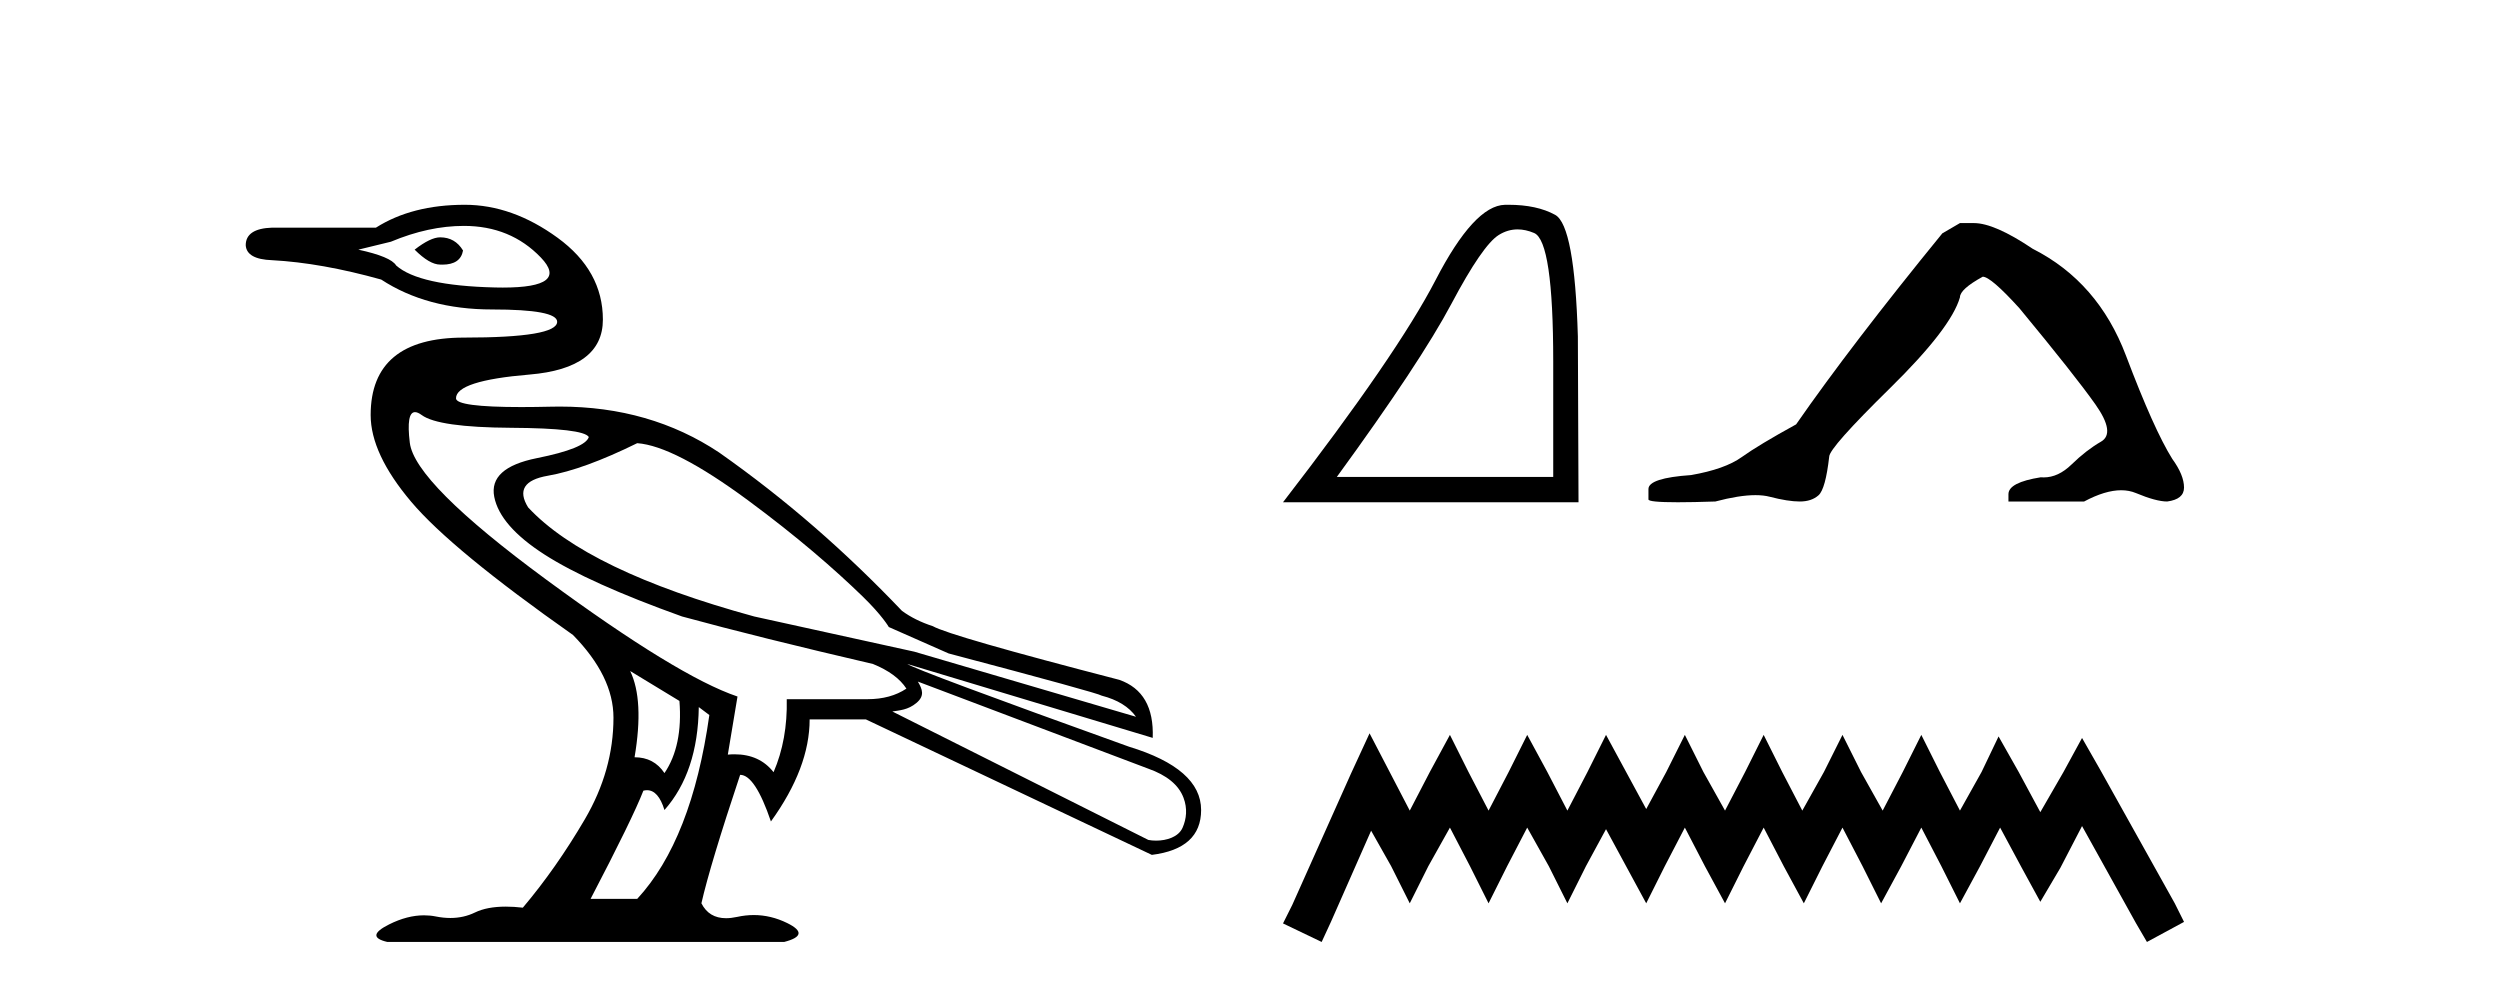 <?xml version='1.0' encoding='UTF-8' standalone='yes'?><svg xmlns='http://www.w3.org/2000/svg' xmlns:xlink='http://www.w3.org/1999/xlink' width='103.0' height='41.0' ><path d='M 18.134 9.778 C 17.869 9.778 17.518 9.947 17.083 10.286 C 17.494 10.696 17.844 10.901 18.134 10.901 C 18.165 10.903 18.195 10.903 18.225 10.903 C 18.724 10.903 19.008 10.709 19.077 10.321 C 18.859 9.959 18.545 9.778 18.134 9.778 ZM 19.113 9.307 C 20.393 9.307 21.451 9.742 22.284 10.611 C 23.074 11.435 22.551 11.848 20.717 11.848 C 20.615 11.848 20.509 11.846 20.399 11.844 C 18.309 11.795 16.95 11.494 16.322 10.938 C 16.177 10.696 15.657 10.479 14.763 10.286 L 16.104 9.959 C 17.143 9.524 18.146 9.307 19.113 9.307 ZM 26.253 18.259 C 27.268 18.332 28.79 19.117 30.82 20.615 C 32.849 22.113 34.392 23.459 35.532 24.565 C 36.355 25.364 36.619 25.834 36.619 25.834 L 39.083 26.922 C 43.191 28.009 45.293 28.589 45.39 28.661 C 46.042 28.83 46.513 29.12 46.803 29.531 L 37.67 26.849 L 31.074 25.399 C 26.483 24.143 23.378 22.645 21.759 20.905 C 21.324 20.204 21.596 19.769 22.574 19.6 C 23.553 19.431 24.779 18.984 26.253 18.259 ZM 17.098 16.98 C 17.098 16.98 17.099 16.98 17.099 16.98 C 17.174 16.98 17.266 17.02 17.373 17.099 C 17.832 17.438 19.059 17.613 21.052 17.625 C 23.046 17.637 24.114 17.764 24.259 18.005 C 24.163 18.319 23.45 18.609 22.121 18.875 C 20.792 19.141 20.206 19.672 20.363 20.47 C 20.52 21.267 21.209 22.059 22.429 22.844 C 23.649 23.629 25.54 24.481 28.101 25.399 C 30.228 25.979 32.849 26.631 35.966 27.356 C 36.619 27.622 37.078 27.96 37.344 28.371 C 36.909 28.661 36.377 28.806 35.749 28.806 L 32.414 28.806 C 32.438 29.918 32.257 30.92 31.871 31.814 C 31.486 31.323 30.95 31.077 30.263 31.077 C 30.173 31.077 30.081 31.081 29.986 31.09 L 30.385 28.697 C 28.742 28.142 26.114 26.535 22.501 23.877 C 18.889 21.219 17.016 19.34 16.884 18.241 C 16.782 17.4 16.854 16.98 17.098 16.98 ZM 25.963 27.646 L 27.993 28.879 C 28.089 30.111 27.884 31.102 27.376 31.851 C 27.086 31.416 26.676 31.199 26.144 31.199 C 26.41 29.628 26.349 28.444 25.963 27.646 ZM 37.815 28.081 L 47.311 31.67 C 48.06 31.935 48.557 32.329 48.76 32.865 C 48.93 33.313 48.881 33.737 48.724 34.098 C 48.558 34.483 48.066 34.634 47.631 34.634 C 47.518 34.634 47.409 34.624 47.311 34.605 L 36.764 29.313 C 37.054 29.265 37.41 29.254 37.76 28.959 C 38.103 28.669 38.007 28.402 37.815 28.081 ZM 28.79 29.132 L 29.225 29.459 C 28.742 32.89 27.751 35.415 26.253 37.034 L 24.332 37.034 C 25.492 34.811 26.217 33.325 26.507 32.576 C 26.558 32.563 26.608 32.556 26.656 32.556 C 26.969 32.556 27.209 32.829 27.376 33.373 C 28.294 32.334 28.766 30.92 28.79 29.132 ZM 19.149 8.437 C 17.699 8.437 16.479 8.751 15.489 9.379 L 11.212 9.379 C 10.487 9.403 10.124 9.645 10.124 10.104 C 10.148 10.49 10.511 10.696 11.212 10.72 C 12.565 10.793 14.063 11.059 15.706 11.518 C 16.962 12.339 18.484 12.75 20.272 12.75 C 20.272 12.75 20.272 12.75 20.272 12.75 C 22.061 12.75 22.955 12.919 22.955 13.257 C 22.955 13.692 21.674 13.909 19.113 13.909 C 16.551 13.909 15.271 14.973 15.271 17.099 C 15.271 18.162 15.826 19.352 16.938 20.669 C 18.049 21.986 20.273 23.817 23.607 26.161 C 24.718 27.296 25.275 28.432 25.275 29.567 C 25.275 31.017 24.881 32.412 24.096 33.753 C 23.311 35.094 22.459 36.309 21.541 37.396 C 21.291 37.367 21.057 37.353 20.84 37.353 C 20.322 37.353 19.897 37.434 19.566 37.596 C 19.257 37.746 18.92 37.821 18.555 37.821 C 18.362 37.821 18.162 37.8 17.953 37.758 C 17.794 37.726 17.633 37.711 17.469 37.711 C 17.01 37.711 16.531 37.835 16.032 38.085 C 15.356 38.423 15.331 38.664 15.96 38.809 L 32.306 38.809 C 33.055 38.616 33.097 38.356 32.433 38.03 C 31.984 37.81 31.525 37.7 31.055 37.7 C 30.828 37.7 30.599 37.726 30.367 37.777 C 30.204 37.812 30.053 37.83 29.914 37.83 C 29.442 37.83 29.104 37.625 28.898 37.215 C 29.14 36.152 29.672 34.388 30.494 31.923 C 30.904 31.923 31.327 32.564 31.762 33.844 C 32.825 32.37 33.357 30.969 33.357 29.64 L 35.676 29.64 L 47.456 35.221 C 48.809 35.052 49.486 34.436 49.486 33.373 C 49.486 32.237 48.495 31.367 46.513 30.763 C 40.666 28.661 37.621 27.526 37.38 27.356 L 37.38 27.356 L 47.492 30.401 C 47.54 29.144 47.081 28.347 46.115 28.009 C 41.451 26.801 38.89 26.063 38.431 25.798 C 37.938 25.638 37.515 25.427 37.16 25.166 C 34.84 22.732 32.389 20.584 29.624 18.64 C 27.729 17.38 25.542 16.751 23.062 16.751 C 22.948 16.751 22.834 16.752 22.719 16.755 C 22.267 16.765 21.854 16.771 21.48 16.771 C 19.685 16.771 18.787 16.65 18.787 16.411 C 18.787 15.927 19.796 15.601 21.813 15.432 C 23.831 15.263 24.839 14.508 24.839 13.167 C 24.839 11.826 24.217 10.702 22.973 9.796 C 21.728 8.89 20.454 8.437 19.149 8.437 Z' style='fill:#000000;stroke:none' /><path d='M 62.526 9.451 Q 62.854 9.451 63.206 9.6 Q 63.993 9.933 63.993 14.899 L 63.993 19.651 L 55.076 19.651 Q 58.52 14.926 59.802 12.51 Q 61.083 10.094 61.751 9.68 Q 62.12 9.451 62.526 9.451 ZM 62.148 8.437 Q 62.077 8.437 62.004 8.438 Q 60.736 8.465 59.148 11.535 Q 57.559 14.606 52.86 20.693 L 65.035 20.693 L 65.008 13.858 Q 64.874 9.293 64.073 8.852 Q 63.318 8.437 62.148 8.437 Z' style='fill:#000000;stroke:none' /><path d='M 80.75 9.191 L 80.024 9.614 Q 76.271 14.215 74 17.484 Q 72.457 18.332 71.761 18.831 Q 71.064 19.331 69.672 19.573 Q 67.916 19.694 67.916 20.148 L 67.916 20.178 L 67.916 20.572 Q 67.896 20.693 69.127 20.693 Q 69.743 20.693 70.671 20.662 Q 71.66 20.4 72.326 20.4 Q 72.659 20.4 72.911 20.466 Q 73.667 20.662 74.152 20.662 Q 74.636 20.662 74.924 20.405 Q 75.211 20.148 75.363 18.816 Q 75.363 18.453 77.875 15.986 Q 80.387 13.519 80.75 12.248 Q 80.75 11.915 81.689 11.4 Q 82.022 11.4 83.202 12.702 Q 85.503 15.486 86.335 16.667 Q 87.167 17.847 86.562 18.196 Q 85.957 18.544 85.351 19.134 Q 84.802 19.669 84.203 19.669 Q 84.142 19.669 84.08 19.664 Q 82.748 19.875 82.748 20.36 L 82.748 20.662 L 85.866 20.662 Q 86.733 20.198 87.393 20.198 Q 87.722 20.198 88 20.314 Q 88.832 20.662 89.286 20.662 Q 89.982 20.572 89.982 20.087 Q 89.982 19.573 89.498 18.907 Q 88.741 17.696 87.591 14.654 Q 86.441 11.612 83.747 10.25 Q 82.173 9.191 81.325 9.191 Z' style='fill:#000000;stroke:none' /><path d='M 56.426 30.213 L 55.662 31.869 L 53.242 37.281 L 52.86 38.045 L 54.452 38.809 L 54.834 37.982 L 56.49 34.225 L 57.317 35.689 L 58.082 37.217 L 58.846 35.689 L 59.737 34.097 L 60.565 35.689 L 61.329 37.217 L 62.093 35.689 L 62.921 34.097 L 63.812 35.689 L 64.576 37.217 L 65.34 35.689 L 66.168 34.161 L 66.996 35.689 L 67.824 37.217 L 68.588 35.689 L 69.416 34.097 L 70.243 35.689 L 71.071 37.217 L 71.835 35.689 L 72.663 34.097 L 73.491 35.689 L 74.318 37.217 L 75.083 35.689 L 75.91 34.097 L 76.738 35.689 L 77.502 37.217 L 78.33 35.689 L 79.158 34.097 L 79.985 35.689 L 80.75 37.217 L 81.577 35.689 L 82.405 34.097 L 83.296 35.753 L 84.061 37.154 L 84.888 35.753 L 85.78 34.034 L 88.008 38.045 L 88.454 38.809 L 89.982 37.982 L 89.6 37.217 L 86.544 31.742 L 85.78 30.404 L 85.016 31.805 L 84.061 33.461 L 83.169 31.805 L 82.341 30.341 L 81.641 31.805 L 80.75 33.397 L 79.922 31.805 L 79.158 30.277 L 78.394 31.805 L 77.566 33.397 L 76.674 31.805 L 75.91 30.277 L 75.146 31.805 L 74.255 33.397 L 73.427 31.805 L 72.663 30.277 L 71.899 31.805 L 71.071 33.397 L 70.18 31.805 L 69.416 30.277 L 68.651 31.805 L 67.824 33.333 L 66.996 31.805 L 66.168 30.277 L 65.404 31.805 L 64.576 33.397 L 63.749 31.805 L 62.921 30.277 L 62.157 31.805 L 61.329 33.397 L 60.501 31.805 L 59.737 30.277 L 58.909 31.805 L 58.082 33.397 L 57.254 31.805 L 56.426 30.213 Z' style='fill:#000000;stroke:none' /></svg>